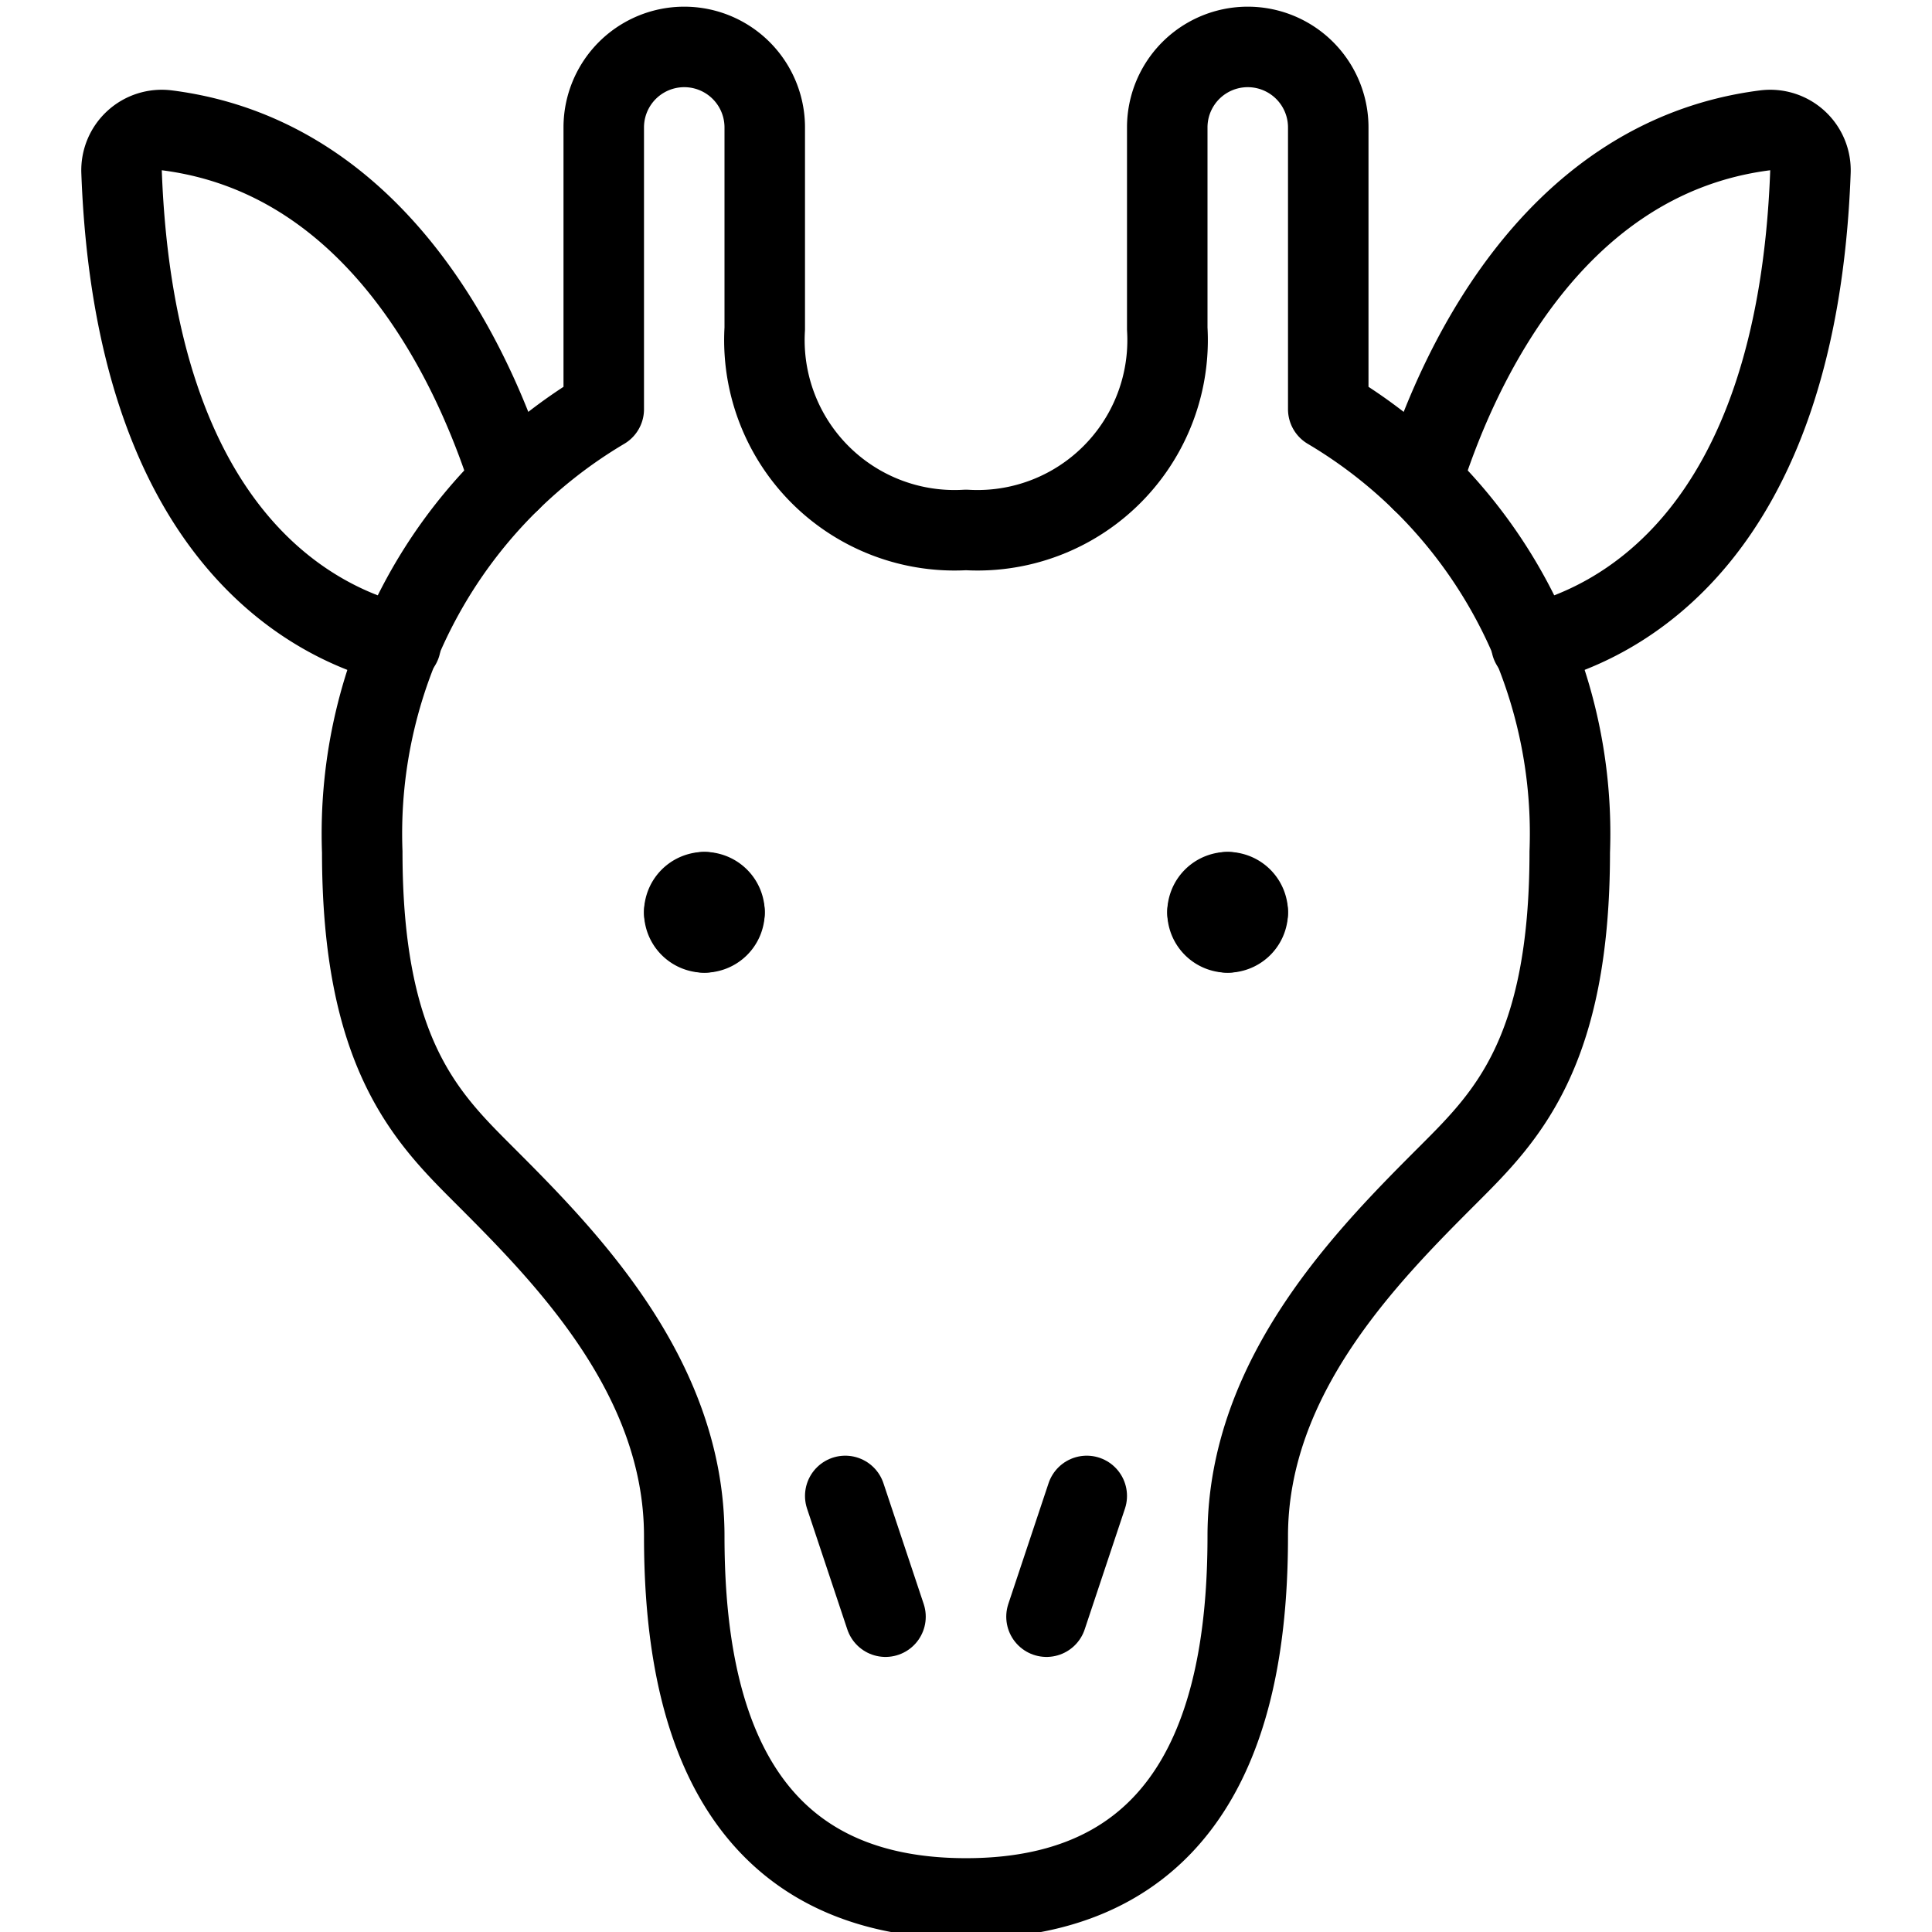 <svg viewBox="0 0 24 24" xmlns="http://www.w3.org/2000/svg"><g transform="matrix(1,0,0,1,0,0)"><path d="M12,23.583c3,0,3.5-2.5,3.5-4.5s1.5-3.5,2.5-4.5c.707-.707,1.5-1.5,1.5-4a6.126,6.126,0,0,0-3-5.5v-3.5a1,1,0,1,0-2,0v2.5a2.362,2.362,0,0,1-2.5,2.5,2.362,2.362,0,0,1-2.5-2.5v-2.5a1,1,0,0,0-2,0v3.5a6.126,6.126,0,0,0-3,5.5c0,2.5.793,3.293,1.5,4,1,1,2.5,2.5,2.5,4.5S9,23.583,12,23.583Z" fill="none" stroke="#000000" stroke-linecap="round" stroke-linejoin="round"></path><path d="M8.75,11.083a.25.25,0,0,1,.25.25" fill="none" stroke="#000000" stroke-linecap="round" stroke-linejoin="round"></path><path d="M8.5,11.333a.25.25,0,0,1,.25-.25" fill="none" stroke="#000000" stroke-linecap="round" stroke-linejoin="round"></path><path d="M8.75,11.583a.249.249,0,0,1-.25-.25" fill="none" stroke="#000000" stroke-linecap="round" stroke-linejoin="round"></path><path d="M9,11.333a.249.249,0,0,1-.25.25" fill="none" stroke="#000000" stroke-linecap="round" stroke-linejoin="round"></path><path d="M15.25,11.083a.25.25,0,0,0-.25.25" fill="none" stroke="#000000" stroke-linecap="round" stroke-linejoin="round"></path><path d="M15.5,11.333a.25.25,0,0,0-.25-.25" fill="none" stroke="#000000" stroke-linecap="round" stroke-linejoin="round"></path><path d="M15.25,11.583a.249.249,0,0,0,.25-.25" fill="none" stroke="#000000" stroke-linecap="round" stroke-linejoin="round"></path><path d="M15,11.333a.249.249,0,0,0,.25.25" fill="none" stroke="#000000" stroke-linecap="round" stroke-linejoin="round"></path><path d="M11 20.083L10.5 18.583" fill="none" stroke="#000000" stroke-linecap="round" stroke-linejoin="round"></path><path d="M13 20.083L13.5 18.583" fill="none" stroke="#000000" stroke-linecap="round" stroke-linejoin="round"></path><path d="M6.337,5.975C5.948,4.727,4.789,1.964,2.073,1.619a.5.5,0,0,0-.563.515C1.678,6.7,3.933,7.759,4.977,8.007" fill="none" stroke="#000000" stroke-linecap="round" stroke-linejoin="round"></path><path d="M17.663,5.975c.389-1.248,1.548-4.011,4.264-4.356a.5.5,0,0,1,.563.515c-.168,4.561-2.423,5.625-3.467,5.873" fill="none" stroke="#000000" stroke-linecap="round" stroke-linejoin="round"></path></g></svg>
